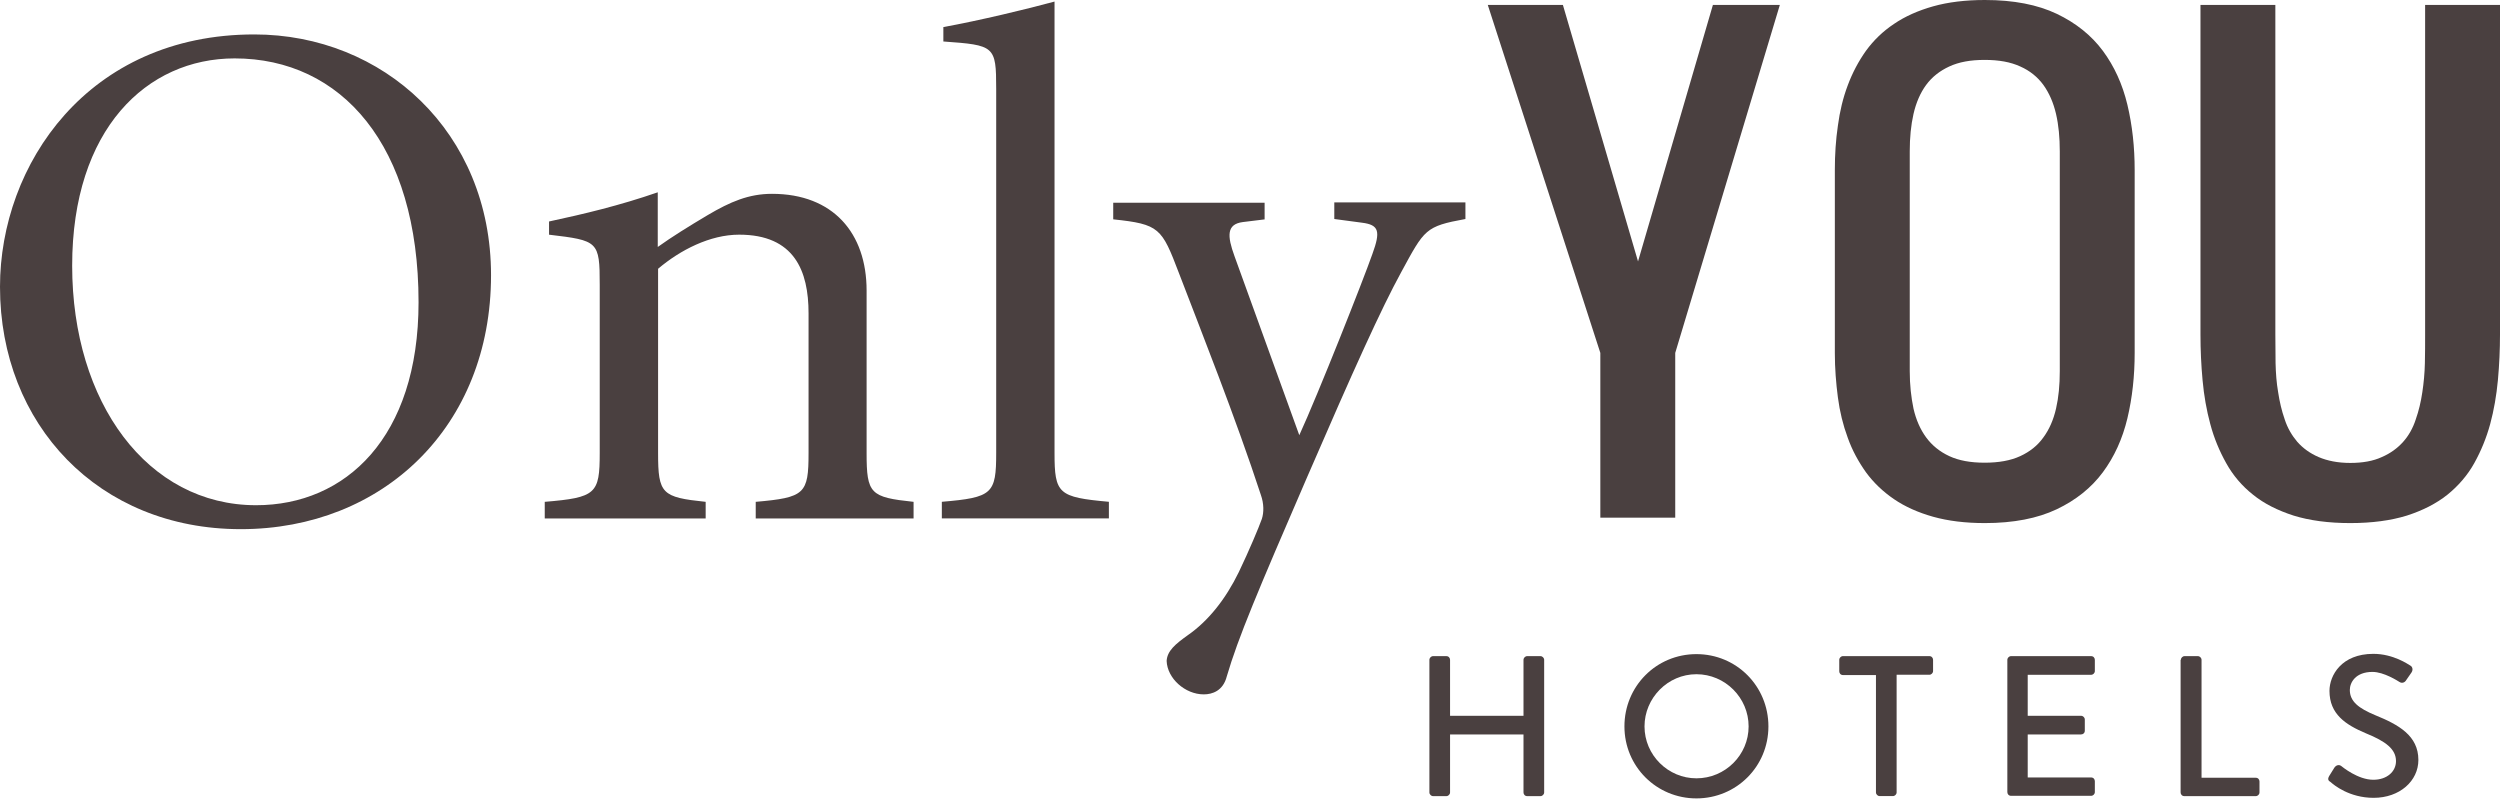 <svg width="128" height="41" viewBox="0 0 128 41" fill="none" xmlns="http://www.w3.org/2000/svg">
<g id="logo_only_you_hotels">
<path id="Vector" d="M81.937 26.506V18.069L76.174 0.251H80.02L83.867 13.384L87.701 0.251H91.128L85.772 18.069V26.506H81.937Z" fill="#4A4040"/>
<path id="Vector_2" d="M109.295 18.069C109.295 19.244 109.175 20.358 108.924 21.413C108.672 22.467 108.252 23.39 107.665 24.181C107.078 24.972 106.288 25.607 105.304 26.074C104.32 26.542 103.087 26.782 101.625 26.782C100.631 26.782 99.744 26.673 98.977 26.458C98.21 26.242 97.539 25.943 96.976 25.559C96.413 25.176 95.933 24.72 95.538 24.182C95.155 23.642 94.831 23.055 94.603 22.408C94.363 21.761 94.196 21.078 94.1 20.346C94.004 19.616 93.944 18.861 93.944 18.082V8.7C93.944 7.921 93.992 7.166 94.1 6.435C94.196 5.705 94.363 5.009 94.603 4.374C94.844 3.727 95.155 3.14 95.538 2.6C95.933 2.06 96.4 1.606 96.976 1.222C97.539 0.839 98.21 0.54 98.977 0.324C99.744 0.108 100.631 0 101.625 0C103.099 0 104.322 0.24 105.304 0.707C106.286 1.175 107.078 1.81 107.665 2.601C108.252 3.392 108.672 4.314 108.924 5.369C109.175 6.424 109.295 7.538 109.295 8.712V18.072V18.069ZM97.779 19.004C97.779 19.711 97.851 20.346 97.971 20.921C98.103 21.497 98.319 21.987 98.618 22.395C98.918 22.803 99.313 23.126 99.805 23.354C100.296 23.582 100.895 23.69 101.614 23.69C102.333 23.69 102.944 23.582 103.436 23.354C103.928 23.127 104.323 22.815 104.622 22.395C104.922 21.987 105.137 21.497 105.269 20.921C105.401 20.345 105.461 19.71 105.461 19.004V7.752C105.461 7.045 105.402 6.41 105.269 5.835C105.136 5.261 104.922 4.769 104.622 4.349C104.323 3.941 103.928 3.619 103.436 3.403C102.944 3.176 102.345 3.067 101.614 3.067C100.884 3.067 100.296 3.176 99.805 3.403C99.313 3.63 98.918 3.942 98.618 4.349C98.319 4.756 98.103 5.259 97.971 5.835C97.84 6.411 97.779 7.046 97.779 7.752V19.004Z" fill="#4A4040"/>
<path id="Vector_3" d="M120.332 26.782C119.218 26.782 118.247 26.65 117.432 26.398C116.618 26.135 115.922 25.788 115.359 25.332C114.783 24.876 114.329 24.338 113.982 23.714C113.634 23.091 113.358 22.433 113.167 21.713C112.975 21.006 112.843 20.252 112.772 19.472C112.7 18.694 112.664 17.914 112.664 17.124V0.252H116.498V17.136C116.498 17.603 116.509 18.095 116.509 18.597C116.521 19.101 116.557 19.604 116.641 20.083C116.713 20.562 116.821 21.029 116.977 21.473C117.12 21.916 117.348 22.3 117.623 22.624C117.911 22.948 118.27 23.211 118.714 23.402C119.158 23.593 119.697 23.702 120.332 23.702C120.967 23.702 121.507 23.606 121.949 23.402C122.392 23.21 122.752 22.946 123.04 22.624C123.328 22.301 123.544 21.916 123.687 21.473C123.843 21.03 123.95 20.575 124.023 20.083C124.095 19.604 124.143 19.101 124.154 18.597C124.166 18.094 124.166 17.603 124.166 17.136V0.252H128V17.124C128 17.903 127.964 18.682 127.892 19.472C127.819 20.251 127.688 21.006 127.497 21.713C127.304 22.421 127.029 23.091 126.682 23.714C126.335 24.338 125.867 24.876 125.304 25.332C124.729 25.788 124.046 26.135 123.231 26.398C122.417 26.65 121.446 26.782 120.332 26.782Z" fill="#4A4040"/>
<path id="Vector_4" d="M25.141 14.091C25.141 21.842 19.606 27.093 12.326 27.093C5.046 27.093 0 21.731 0 14.687C0 8.429 4.497 1.763 13.018 1.763C19.606 1.763 25.141 6.748 25.141 14.089M12.013 2.99C7.516 2.99 3.695 6.607 3.695 13.604C3.695 20.601 7.547 25.867 13.113 25.867C17.688 25.867 21.43 22.408 21.43 15.474C21.43 7.423 17.468 2.99 12.013 2.99Z" fill="#4A4040"/>
<path id="Vector_5" d="M33.678 12.644C34.402 12.126 35.235 11.607 36.241 11.009C37.389 10.333 38.332 9.924 39.528 9.924C42.657 9.924 44.37 11.937 44.37 14.877V23.195C44.37 25.285 44.558 25.459 46.775 25.694V26.544H38.693V25.694C41.209 25.474 41.398 25.285 41.398 23.195V16.04C41.398 13.87 40.674 12.015 37.845 12.015C36.351 12.015 34.826 12.802 33.694 13.761V23.195C33.694 25.285 33.882 25.459 36.13 25.694V26.544H27.891V25.694C30.517 25.474 30.706 25.285 30.706 23.195V14.579C30.706 12.346 30.627 12.315 28.111 12.016V11.34C29.872 10.963 31.728 10.522 33.677 9.846V12.644H33.678Z" fill="#4A4040"/>
<path id="Vector_6" d="M51.005 4.546C51.005 2.345 50.927 2.313 48.3 2.124V1.386C50.124 1.056 52.609 0.458 53.992 0.08V23.192C53.992 25.283 54.181 25.457 56.775 25.692V26.542H48.222V25.692C50.817 25.472 51.005 25.283 51.005 23.192V4.545V4.546Z" fill="#4A4040"/>
<path id="Vector_7" d="M64.778 11.229L63.63 11.37C62.797 11.479 62.828 12.077 63.206 13.115L66.524 22.282C67.483 20.192 69.81 14.311 70.266 13.006C70.69 11.843 70.612 11.512 69.731 11.402L68.316 11.213V10.364H75.03V11.213C72.971 11.591 72.939 11.732 71.743 13.933C70.721 15.804 69.338 18.855 66.901 24.484C64.385 30.301 63.395 32.644 62.813 34.625C62.624 35.38 62.058 35.552 61.634 35.552C60.675 35.552 59.763 34.734 59.732 33.838C59.763 33.319 60.187 32.973 60.8 32.533C61.869 31.794 62.75 30.678 63.426 29.294C63.961 28.178 64.448 27.015 64.605 26.574C64.715 26.244 64.715 25.788 64.559 25.348C63.27 21.402 61.461 16.858 60.361 13.981C59.48 11.67 59.37 11.481 56.997 11.23V10.38H64.748V11.23H64.779L64.778 11.229Z" fill="#4A4040"/>
<path id="Vector_8" d="M73.185 33.786C73.185 33.683 73.274 33.594 73.376 33.594H74.052C74.17 33.594 74.243 33.683 74.243 33.786V36.649H78.003V33.786C78.003 33.683 78.091 33.594 78.194 33.594H78.87C78.972 33.594 79.061 33.683 79.061 33.786V40.571C79.061 40.673 78.972 40.762 78.87 40.762H78.194C78.076 40.762 78.003 40.673 78.003 40.571V37.605H74.243V40.571C74.243 40.673 74.155 40.762 74.052 40.762H73.376C73.274 40.762 73.185 40.673 73.185 40.571V33.786Z" fill="#4A4040"/>
<path id="Vector_9" d="M86.857 39.85C88.326 39.85 89.529 38.66 89.529 37.192C89.529 35.724 88.326 34.52 86.857 34.52C85.389 34.52 84.199 35.739 84.199 37.192C84.199 38.66 85.403 39.85 86.857 39.85ZM86.857 33.491C88.913 33.491 90.543 35.135 90.543 37.192C90.543 39.249 88.899 40.878 86.857 40.878C84.816 40.878 83.171 39.248 83.171 37.192C83.171 35.136 84.802 33.491 86.857 33.491Z" fill="#4A4040"/>
<path id="Vector_10" d="M96.036 34.563H94.361C94.244 34.563 94.17 34.474 94.17 34.372V33.784C94.17 33.682 94.259 33.593 94.361 33.593H98.782C98.899 33.593 98.973 33.682 98.973 33.784V34.357C98.973 34.459 98.884 34.548 98.782 34.548H97.107V40.569C97.107 40.672 97.018 40.76 96.916 40.76H96.24C96.137 40.76 96.049 40.672 96.049 40.569V34.563H96.034H96.036Z" fill="#4A4040"/>
<path id="Vector_11" d="M102.776 33.786C102.776 33.683 102.865 33.594 102.967 33.594H107.065C107.183 33.594 107.256 33.683 107.256 33.786V34.358C107.256 34.46 107.168 34.549 107.065 34.549H103.819V36.649H106.551C106.654 36.649 106.742 36.738 106.742 36.84V37.412C106.742 37.53 106.654 37.603 106.551 37.603H103.819V39.806H107.065C107.183 39.806 107.256 39.895 107.256 39.997V40.555C107.256 40.658 107.168 40.746 107.065 40.746H102.967C102.85 40.746 102.776 40.658 102.776 40.555V33.786Z" fill="#4A4040"/>
<path id="Vector_12" d="M111.661 33.786C111.661 33.683 111.75 33.594 111.852 33.594H112.528C112.631 33.594 112.719 33.683 112.719 33.786V39.821H115.495C115.613 39.821 115.686 39.91 115.686 40.012V40.571C115.686 40.673 115.598 40.762 115.495 40.762H111.838C111.721 40.762 111.647 40.673 111.647 40.571V33.786H111.662H111.661Z" fill="#4A4040"/>
<path id="Vector_13" d="M119.254 39.733C119.342 39.601 119.43 39.439 119.518 39.307C119.607 39.175 119.754 39.131 119.87 39.219C119.928 39.263 120.722 39.924 121.515 39.924C122.22 39.924 122.675 39.498 122.675 38.969C122.675 38.353 122.146 37.956 121.133 37.545C120.09 37.105 119.269 36.562 119.269 35.372C119.269 34.579 119.885 33.477 121.516 33.477C122.544 33.477 123.307 34.02 123.411 34.079C123.499 34.124 123.573 34.27 123.469 34.431C123.38 34.549 123.293 34.696 123.204 34.813C123.131 34.945 122.984 35.005 122.852 34.916C122.779 34.872 122.06 34.402 121.471 34.402C120.606 34.402 120.311 34.945 120.311 35.327C120.311 35.915 120.766 36.267 121.618 36.62C122.808 37.105 123.821 37.663 123.821 38.911C123.821 39.983 122.866 40.849 121.53 40.849C120.282 40.849 119.488 40.188 119.327 40.041C119.225 39.983 119.151 39.91 119.254 39.733Z" fill="#4A4040"/>
</g>
</svg>
